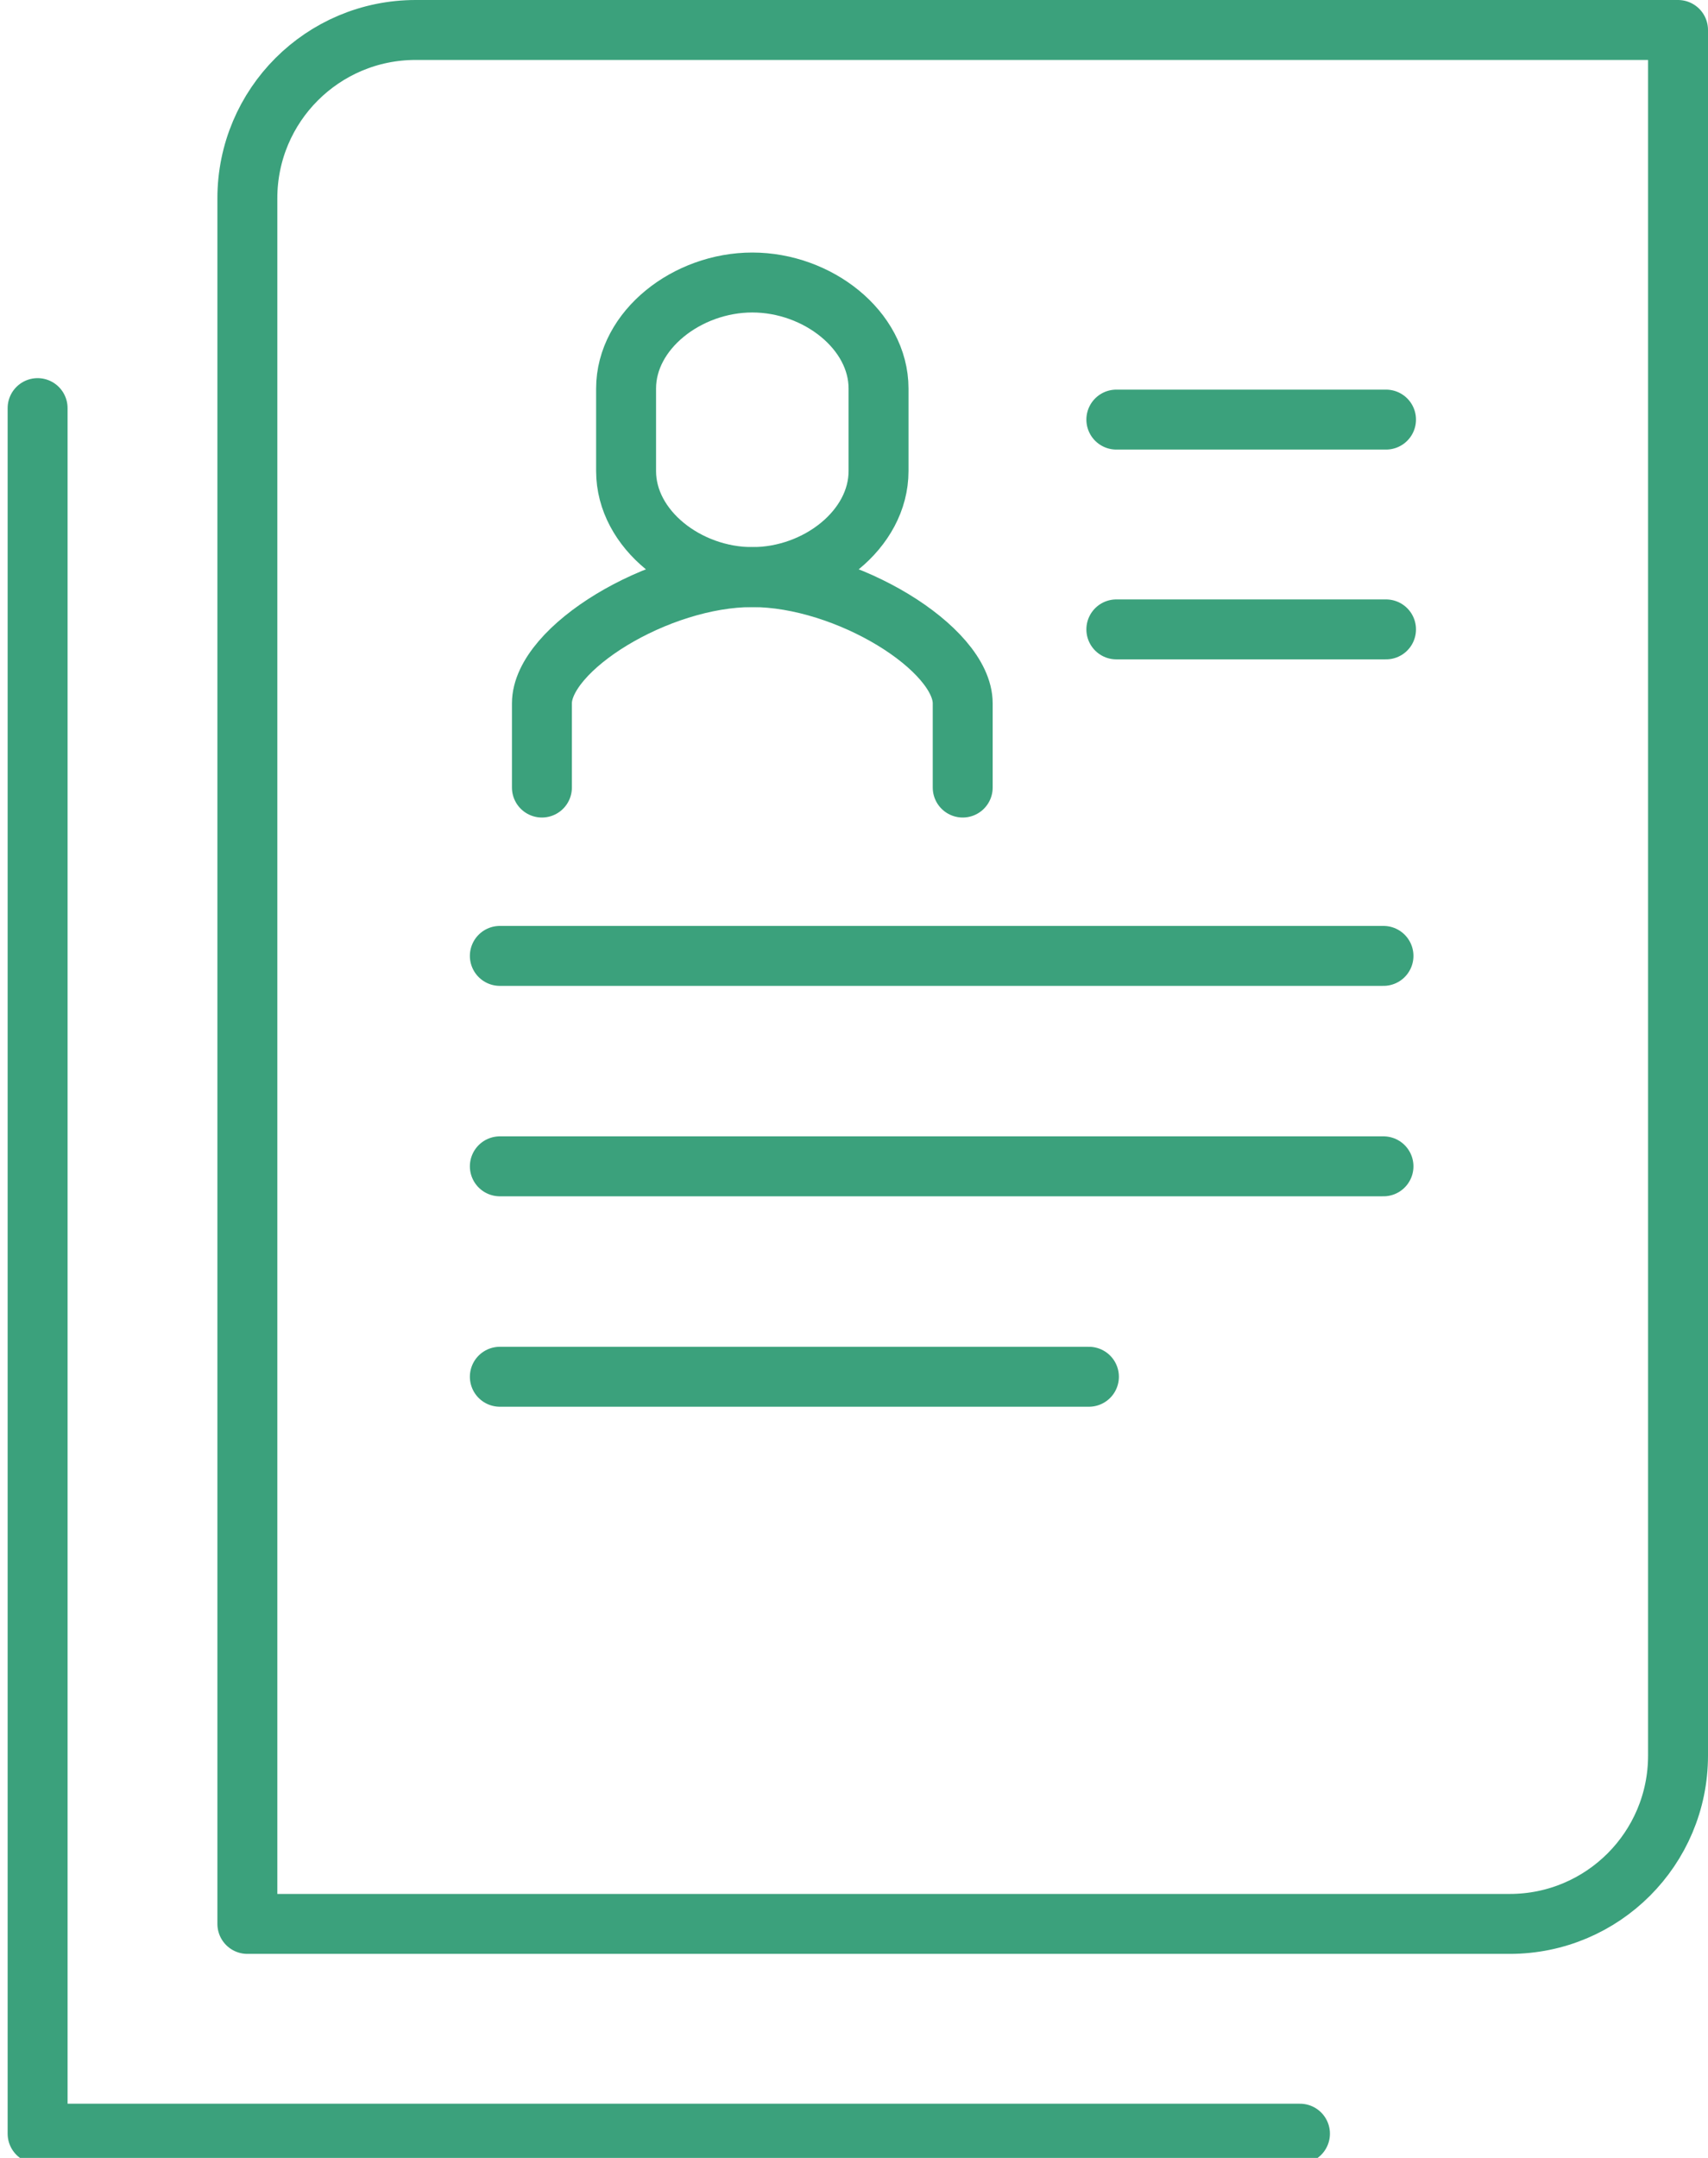<svg width="57" height="72" viewBox="0 0 57 72" fill="none" xmlns="http://www.w3.org/2000/svg">
<path d="M56 6.617V1H13.872C10.769 1 8.255 3.514 8.255 6.617V58.575C8.255 61.678 8.255 64.192 8.255 64.192H50.383C53.486 64.192 56 61.678 56 58.575V6.617Z" stroke="#3BA17C" stroke-width="2" stroke-miterlimit="10" stroke-linecap="round" stroke-linejoin="round"/>
<path d="M43.383 71.191H1.255C1.255 71.191 1.255 68.678 1.255 65.574V13.617" stroke="#3BA17C" stroke-width="2" stroke-miterlimit="10" stroke-linecap="round" stroke-linejoin="round"/>
<path d="M37.255 21H46.255" stroke="#3BA17C" stroke-width="2" stroke-miterlimit="10" stroke-linecap="round" stroke-linejoin="round"/>
<path d="M37.255 14H46.255" stroke="#3BA17C" stroke-width="2" stroke-miterlimit="10" stroke-linecap="round" stroke-linejoin="round"/>
<path d="M16.681 31.894H46.17" stroke="#3BA17C" stroke-width="2" stroke-miterlimit="10" stroke-linecap="round" stroke-linejoin="round"/>
<path d="M16.681 38.915H46.17" stroke="#3BA17C" stroke-width="2" stroke-miterlimit="10" stroke-linecap="round" stroke-linejoin="round"/>
<path d="M16.681 45.936H36.34" stroke="#3BA17C" stroke-width="2" stroke-miterlimit="10" stroke-linecap="round" stroke-linejoin="round"/>
<path d="M32.128 26.277V23.468C32.128 21.643 28.266 19.255 25.107 19.255C21.947 19.255 18.085 21.643 18.085 23.468V26.277" stroke="#3BA17C" stroke-width="2" stroke-miterlimit="10" stroke-linecap="round" stroke-linejoin="round"/>
<path d="M25.107 9.426C22.93 9.426 20.894 11.012 20.894 12.964V15.717C20.894 17.669 22.93 19.255 25.107 19.255C27.283 19.255 29.319 17.669 29.319 15.717V12.964C29.319 11.012 27.283 9.426 25.107 9.426Z" stroke="#3BA17C" stroke-width="2" stroke-miterlimit="10"/>
</svg>
